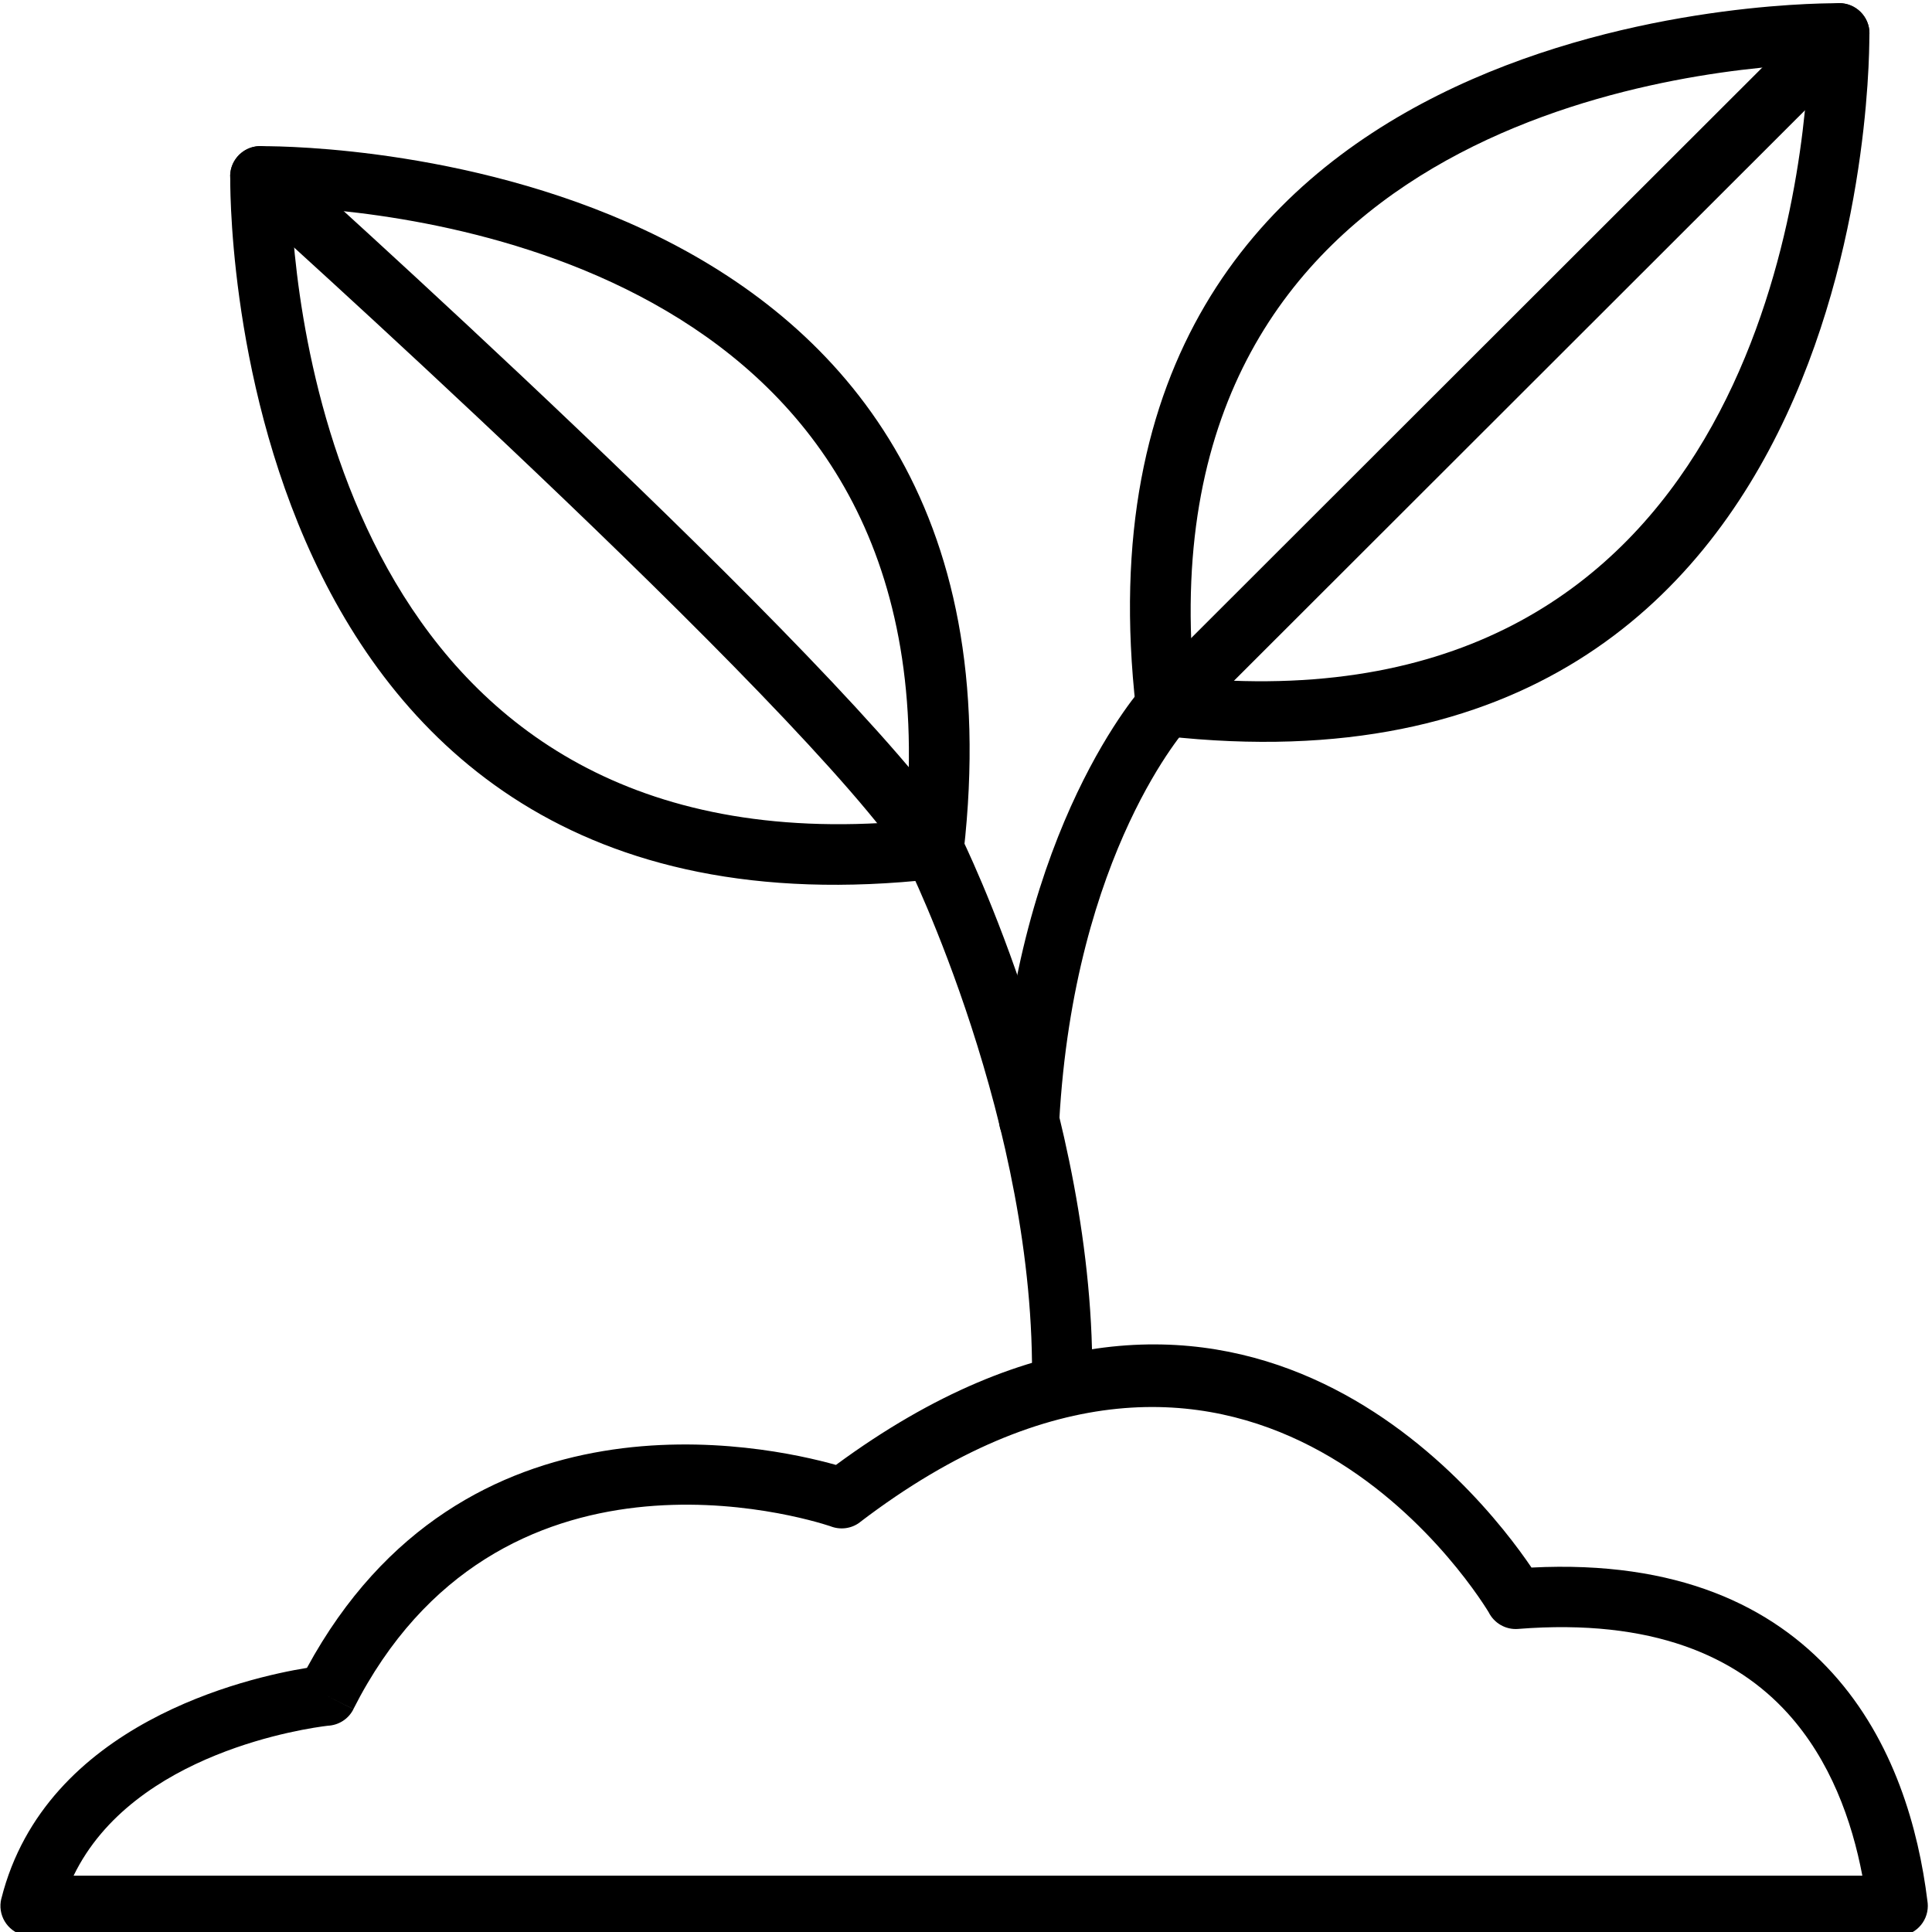 <svg xmlns="http://www.w3.org/2000/svg" xmlns:xlink="http://www.w3.org/1999/xlink" width="500" viewBox="0 0 375 375" height="500" preserveAspectRatio="xMidYMid meet"><defs><clipPath id="b1d60a0b10"><path d="M 0.082 260.133 L 374.188 260.133 L 374.188 375 L 0.082 375 Z M 0.082 260.133 " clip-rule="nonzero"></path></clipPath></defs><g clip-path="url(#b1d60a0b10)"><path fill="#000000" d="M 361.48 364.066 C 359.457 353.406 355.285 341.691 346.992 332.547 C 337.062 321.594 320.875 314.102 294.668 316.172 L 294.668 316.176 C 292.211 316.367 289.984 315.016 288.949 312.934 C 285.406 307.148 241.258 238.738 166.922 295.449 L 166.93 295.457 C 165.219 296.766 163.016 296.984 161.152 296.23 C 156.203 294.598 96.656 276.332 68.59 331.742 L 63.363 329.109 L 68.598 331.758 C 67.605 333.715 65.668 334.875 63.617 334.965 C 59.77 335.422 25.902 340.094 14.285 364.066 Z M 355.66 324.719 C 367.633 337.926 372.379 354.984 374.105 368.941 C 374.156 369.262 374.188 369.594 374.188 369.926 C 374.188 373.164 371.562 375.793 368.32 375.793 L 6.051 375.793 C 5.547 375.801 5.031 375.742 4.52 375.613 C 1.379 374.824 -0.531 371.637 0.262 368.5 L 0.27 368.5 C 8.848 334.414 48.105 325.602 59.578 323.734 C 89.902 267.914 148.43 280.453 162.258 284.34 C 238.945 227.906 287.203 289.418 297.262 304.262 C 325.707 302.816 343.973 311.824 355.66 324.719 " fill-opacity="1" fill-rule="nonzero"></path></g><path fill="#000000" d="M 231.684 131.656 C 338.152 140.797 349.77 38.508 351.004 12.457 C 324.922 13.691 222.531 25.293 231.684 131.656 Z M 356.988 6.473 L 362.836 6.449 C 362.84 6.887 365.398 158.414 226.117 142.875 C 223.258 142.785 220.82 140.605 220.488 137.68 L 226.316 137.016 L 220.496 137.66 C 205.078 2.535 347.004 0.613 356.512 0.629 C 356.656 0.617 356.801 0.613 356.949 0.613 C 360.191 0.59 362.836 3.199 362.859 6.434 L 356.988 6.473 " fill-opacity="1" fill-rule="nonzero"></path><path fill="#000000" d="M 181.406 170.621 C 42.133 186.156 44.691 34.629 44.691 34.195 L 50.539 34.219 L 44.672 34.18 C 44.691 30.941 47.336 28.336 50.578 28.355 C 50.727 28.355 50.871 28.363 51.02 28.375 C 60.523 28.355 202.453 30.281 187.035 165.402 L 181.215 164.762 L 187.043 165.426 C 186.707 168.352 184.273 170.527 181.406 170.621 Z M 56.527 40.199 C 57.766 66.25 69.379 168.543 175.844 159.402 C 184.996 53.039 82.605 41.438 56.527 40.199 " fill-opacity="1" fill-rule="nonzero"></path><path fill="#000000" d="M 186.457 162.195 C 185.043 159.297 181.543 158.102 178.641 159.516 C 175.746 160.934 174.543 164.43 175.961 167.324 C 176.035 167.473 201.297 218.434 200.289 269.062 C 200.227 272.289 202.793 274.953 206.02 275.016 C 209.25 275.078 211.918 272.516 211.98 269.289 C 213.043 215.824 186.539 162.352 186.457 162.195 " fill-opacity="1" fill-rule="nonzero"></path><path fill="#000000" d="M 230.676 140.91 C 232.824 138.508 232.621 134.816 230.215 132.668 C 227.809 130.516 224.113 130.723 221.965 133.125 C 221.891 133.203 197.027 160.434 193.906 217.074 C 193.73 220.301 196.203 223.059 199.43 223.234 C 202.66 223.414 205.422 220.941 205.594 217.715 C 208.492 165.18 230.609 140.984 230.676 140.91 " fill-opacity="1" fill-rule="nonzero"></path><path fill="#000000" d="M 361.141 10.621 C 363.434 8.332 363.434 4.617 361.141 2.332 C 358.848 0.043 355.133 0.043 352.844 2.332 L 222.168 132.875 C 219.879 135.164 219.879 138.871 222.168 141.164 C 224.457 143.453 228.176 143.453 230.469 141.164 L 361.141 10.621 " fill-opacity="1" fill-rule="nonzero"></path><path fill="#000000" d="M 54.457 29.867 C 52.055 27.703 48.348 27.898 46.184 30.305 C 44.02 32.707 44.215 36.406 46.617 38.57 C 46.934 38.852 155.957 136.625 176.305 167.941 C 178.066 170.648 181.688 171.422 184.398 169.66 C 187.105 167.902 187.875 164.285 186.117 161.578 C 164.883 128.895 54.777 30.152 54.457 29.867 " fill-opacity="1" fill-rule="nonzero"></path></svg>